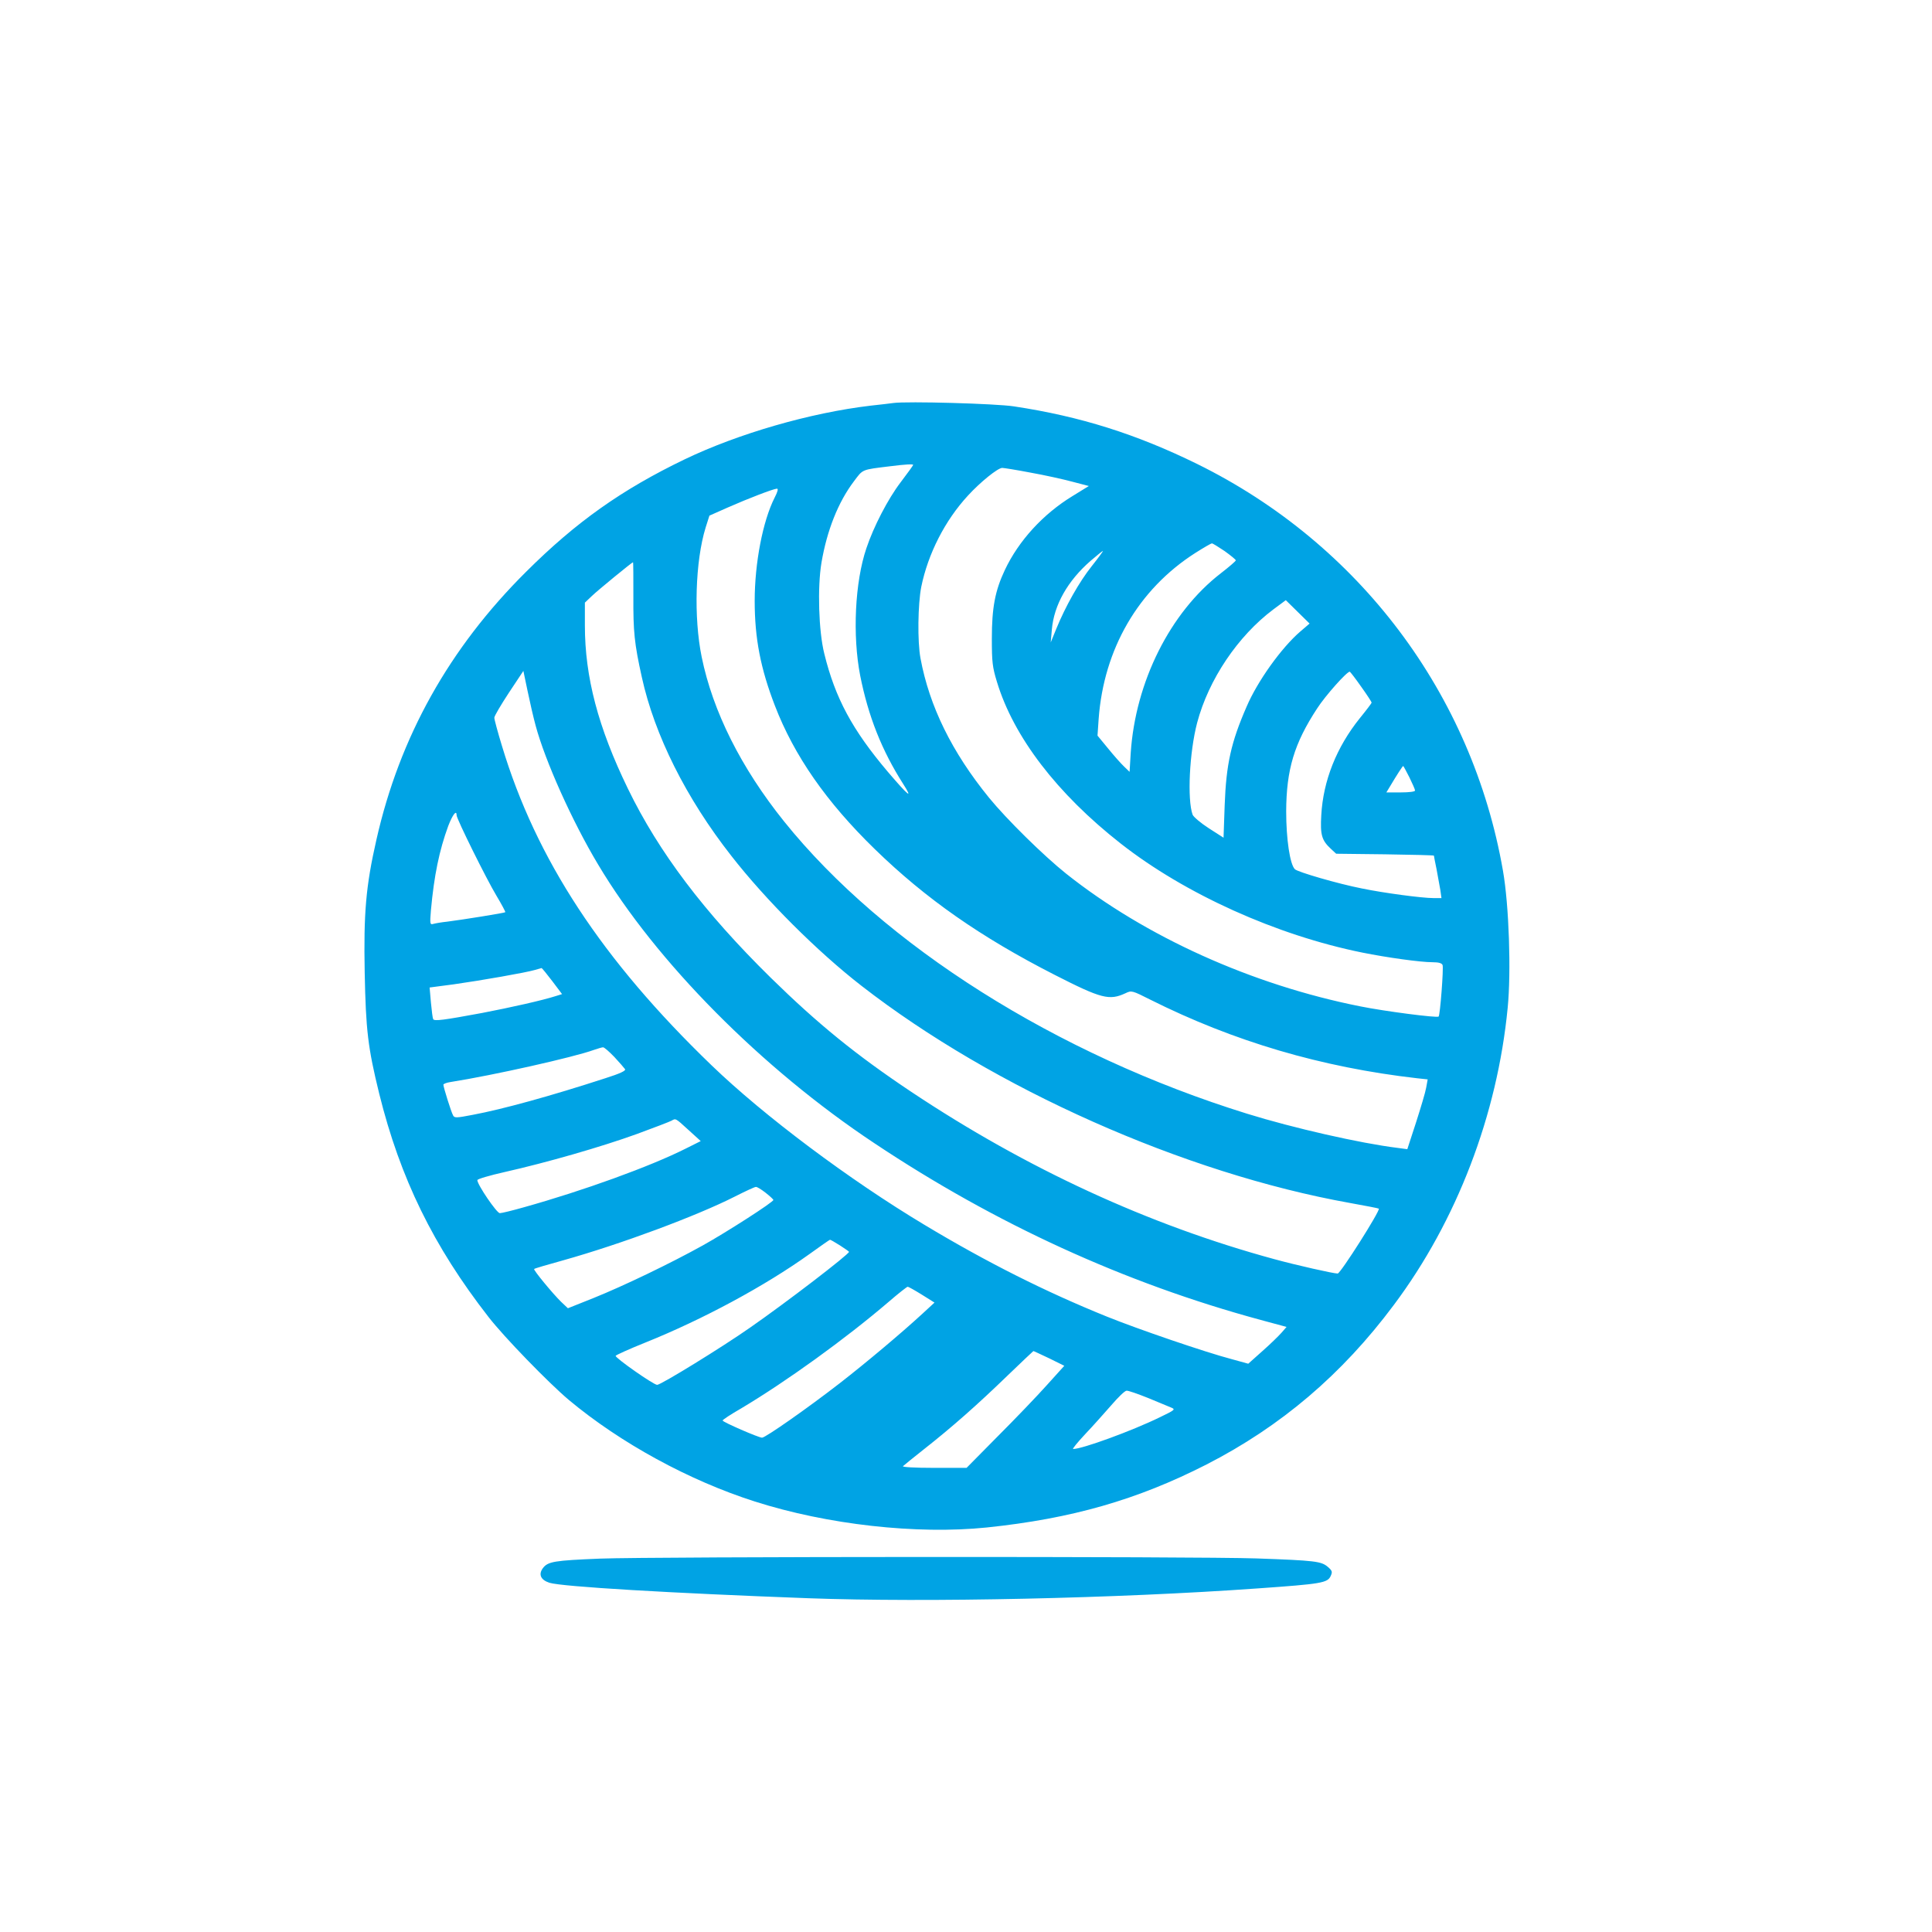 <?xml version="1.0" standalone="no"?>
<!DOCTYPE svg PUBLIC "-//W3C//DTD SVG 20010904//EN"
 "http://www.w3.org/TR/2001/REC-SVG-20010904/DTD/svg10.dtd">
<svg version="1.0" xmlns="http://www.w3.org/2000/svg"
 width="1024pt" height="1024pt" viewBox="0 0 1024 1024"
 preserveAspectRatio="xMidYMid meet">

<g transform="translate(0,1024) scale(0.1,-0.1)"
fill="#00a3e4" stroke="none">
<path d="M4735 8104 c-16 -2 -70 -9 -120 -14 -322 -38 -704 -149 -987 -285
-332 -160 -574 -331 -839 -595 -408 -405 -671 -876 -794 -1421 -56 -246 -68
-389 -62 -704 6 -305 17 -398 77 -642 111 -448 287 -808 579 -1183 82 -106
319 -350 426 -440 273 -228 637 -427 985 -538 384 -123 859 -176 1230 -138
450 47 796 146 1165 334 394 202 718 477 993 846 333 445 548 1006 603 1574
19 192 7 545 -25 727 -163 937 -762 1733 -1621 2156 -322 158 -619 252 -970
305 -95 15 -568 28 -640 18z m105 -328 c0 -3 -30 -44 -67 -93 -67 -88 -143
-235 -181 -349 -61 -179 -74 -463 -33 -674 43 -217 115 -398 228 -575 55 -86
28 -64 -82 65 -187 221 -278 389 -336 625 -30 119 -37 352 -15 483 29 170 88
320 172 431 49 65 38 61 194 80 79 10 120 12 120 7z m622 -41 c73 -13 173 -35
221 -48 l88 -23 -86 -53 c-156 -95 -286 -237 -359 -392 -52 -110 -69 -200 -69
-364 0 -123 3 -151 27 -229 88 -291 318 -592 656 -857 342 -268 826 -486 1281
-578 129 -26 307 -51 372 -51 33 0 49 -5 53 -15 6 -16 -13 -265 -21 -273 -8
-8 -286 28 -415 54 -574 114 -1139 369 -1560 704 -119 95 -315 288 -408 402
-197 242 -316 485 -363 738 -17 89 -14 289 4 380 36 175 125 351 248 484 65
71 158 146 181 146 9 0 77 -11 150 -25z m-1357 -134 c-62 -123 -105 -345 -105
-546 0 -198 31 -358 107 -555 102 -265 273 -511 529 -760 270 -263 562 -467
954 -667 249 -127 290 -137 376 -97 31 15 35 14 130 -34 443 -222 908 -359
1415 -417 l56 -6 -8 -44 c-4 -24 -29 -107 -54 -185 l-46 -141 -52 7 c-196 24
-552 105 -797 181 -1009 313 -1925 891 -2454 1549 -228 284 -378 583 -437 872
-43 210 -34 508 21 686 l20 63 97 43 c111 49 242 99 261 100 8 0 4 -16 -13
-49z m2386 -282 c32 -23 59 -45 59 -49 0 -4 -36 -35 -80 -69 -268 -207 -452
-575 -477 -952 l-6 -100 -29 28 c-16 15 -55 59 -85 96 l-56 68 6 88 c27 371
210 687 512 880 44 28 84 51 88 51 5 0 35 -19 68 -41z m-704 -79 c-67 -84
-140 -214 -189 -334 l-29 -71 6 68 c11 130 84 259 206 365 33 28 62 52 65 52
2 0 -24 -36 -59 -80z m-2430 -162 c-1 -185 5 -248 45 -428 67 -305 234 -640
474 -946 183 -235 458 -509 690 -689 700 -544 1711 -994 2589 -1151 83 -15
151 -28 153 -30 10 -8 -203 -344 -218 -344 -23 0 -222 45 -335 76 -666 181
-1314 480 -1925 887 -292 195 -493 358 -745 605 -353 347 -594 666 -757 1002
-158 325 -228 592 -228 865 l0 121 38 36 c31 30 212 178 217 178 2 0 2 -82 2
-182z m3535 -185 c-100 -86 -227 -263 -285 -399 -82 -188 -108 -304 -116 -522
l-6 -172 -78 50 c-42 27 -81 60 -86 72 -29 81 -17 330 24 487 61 230 216 460
404 601 l66 49 63 -62 63 -62 -49 -42z m-4053 -499 c50 -186 193 -506 331
-736 306 -514 867 -1081 1464 -1477 642 -428 1328 -742 2048 -937 l137 -37
-27 -31 c-15 -17 -60 -61 -101 -97 l-75 -67 -87 24 c-141 37 -500 160 -663
226 -324 131 -635 287 -966 486 -397 238 -850 577 -1129 846 -580 559 -930
1092 -1111 1694 -22 72 -40 139 -40 148 0 9 35 68 77 132 l77 116 22 -105 c12
-58 31 -141 43 -185z m4375 207 c31 -43 56 -82 56 -85 0 -3 -28 -40 -63 -83
-123 -153 -194 -331 -204 -514 -6 -104 2 -133 52 -179 l27 -25 259 -3 c142 -2
259 -5 259 -7 0 -2 6 -34 14 -72 7 -37 16 -87 20 -110 l6 -43 -43 0 c-60 0
-263 27 -379 51 -127 25 -340 87 -355 102 -26 26 -46 159 -46 307 1 220 42
359 164 545 43 67 157 195 173 195 2 0 30 -36 60 -79z m256 -481 c16 -33 30
-64 30 -70 0 -6 -31 -10 -76 -10 l-76 0 23 38 c29 49 63 102 66 102 2 0 16
-27 33 -60z m-5050 -201 c0 -19 158 -338 211 -426 28 -47 49 -86 47 -88 -4 -4
-228 -40 -308 -50 -30 -3 -63 -9 -74 -12 -17 -5 -18 0 -12 73 17 185 44 316
92 447 23 59 44 87 44 56z m507 -879 l52 -69 -32 -10 c-71 -23 -241 -61 -392
-90 -205 -38 -252 -44 -259 -33 -3 5 -8 45 -12 88 l-7 80 129 17 c142 20 382
62 429 76 17 5 32 9 35 10 3 0 28 -31 57 -69z m329 -402 c27 -29 52 -58 57
-65 5 -8 -26 -23 -105 -48 -289 -94 -543 -164 -703 -194 -88 -17 -97 -17 -104
-2 -10 18 -51 149 -51 162 0 4 17 11 38 14 228 36 655 132 759 170 21 7 43 14
49 14 6 1 33 -23 60 -51z m393 -387 l65 -59 -80 -40 c-189 -95 -543 -223 -858
-311 -60 -17 -117 -31 -127 -31 -16 0 -119 151 -119 175 0 6 65 25 145 43 222
50 511 133 699 201 93 34 176 66 185 71 23 13 20 15 90 -49z m409 -333 c23
-18 41 -35 41 -38 1 -11 -250 -172 -374 -241 -171 -95 -418 -214 -582 -280
l-133 -53 -36 34 c-45 44 -148 169 -143 174 2 3 71 23 154 46 306 86 707 235
910 338 55 28 105 51 111 51 7 1 30 -14 52 -31z m394 -279 c26 -17 48 -32 48
-34 0 -13 -332 -268 -525 -402 -147 -103 -472 -303 -492 -303 -19 0 -223 143
-220 154 2 4 72 36 157 70 306 123 634 300 870 469 58 42 107 76 109 76 2 1
26 -13 53 -30z m434 -261 l67 -42 -64 -59 c-113 -104 -300 -261 -439 -369
-169 -131 -393 -288 -411 -288 -18 0 -209 83 -209 91 0 4 44 33 98 64 240 143
553 369 781 564 52 45 98 81 102 81 4 0 38 -19 75 -42z m674 -337 l81 -40 -93
-103 c-51 -57 -167 -178 -259 -270 l-166 -168 -173 0 c-102 0 -170 4 -164 9 5
5 56 46 114 92 145 114 281 234 440 388 74 71 136 130 137 130 1 1 38 -17 83
-38z m526 -211 c54 -23 110 -45 123 -51 22 -9 17 -13 -60 -50 -149 -73 -413
-169 -461 -169 -6 0 23 35 63 78 41 43 103 113 139 154 36 42 72 77 81 77 9 1
60 -17 115 -39z"/>
<path d="M3180 1979 c-242 -10 -276 -15 -303 -51 -24 -33 -11 -62 35 -77 68
-21 645 -55 1373 -82 627 -23 1637 -1 2380 52 340 24 371 29 388 66 10 22 8
28 -15 48 -35 30 -67 34 -378 45 -315 11 -3185 10 -3480 -1z"/>
</g>
</svg>
